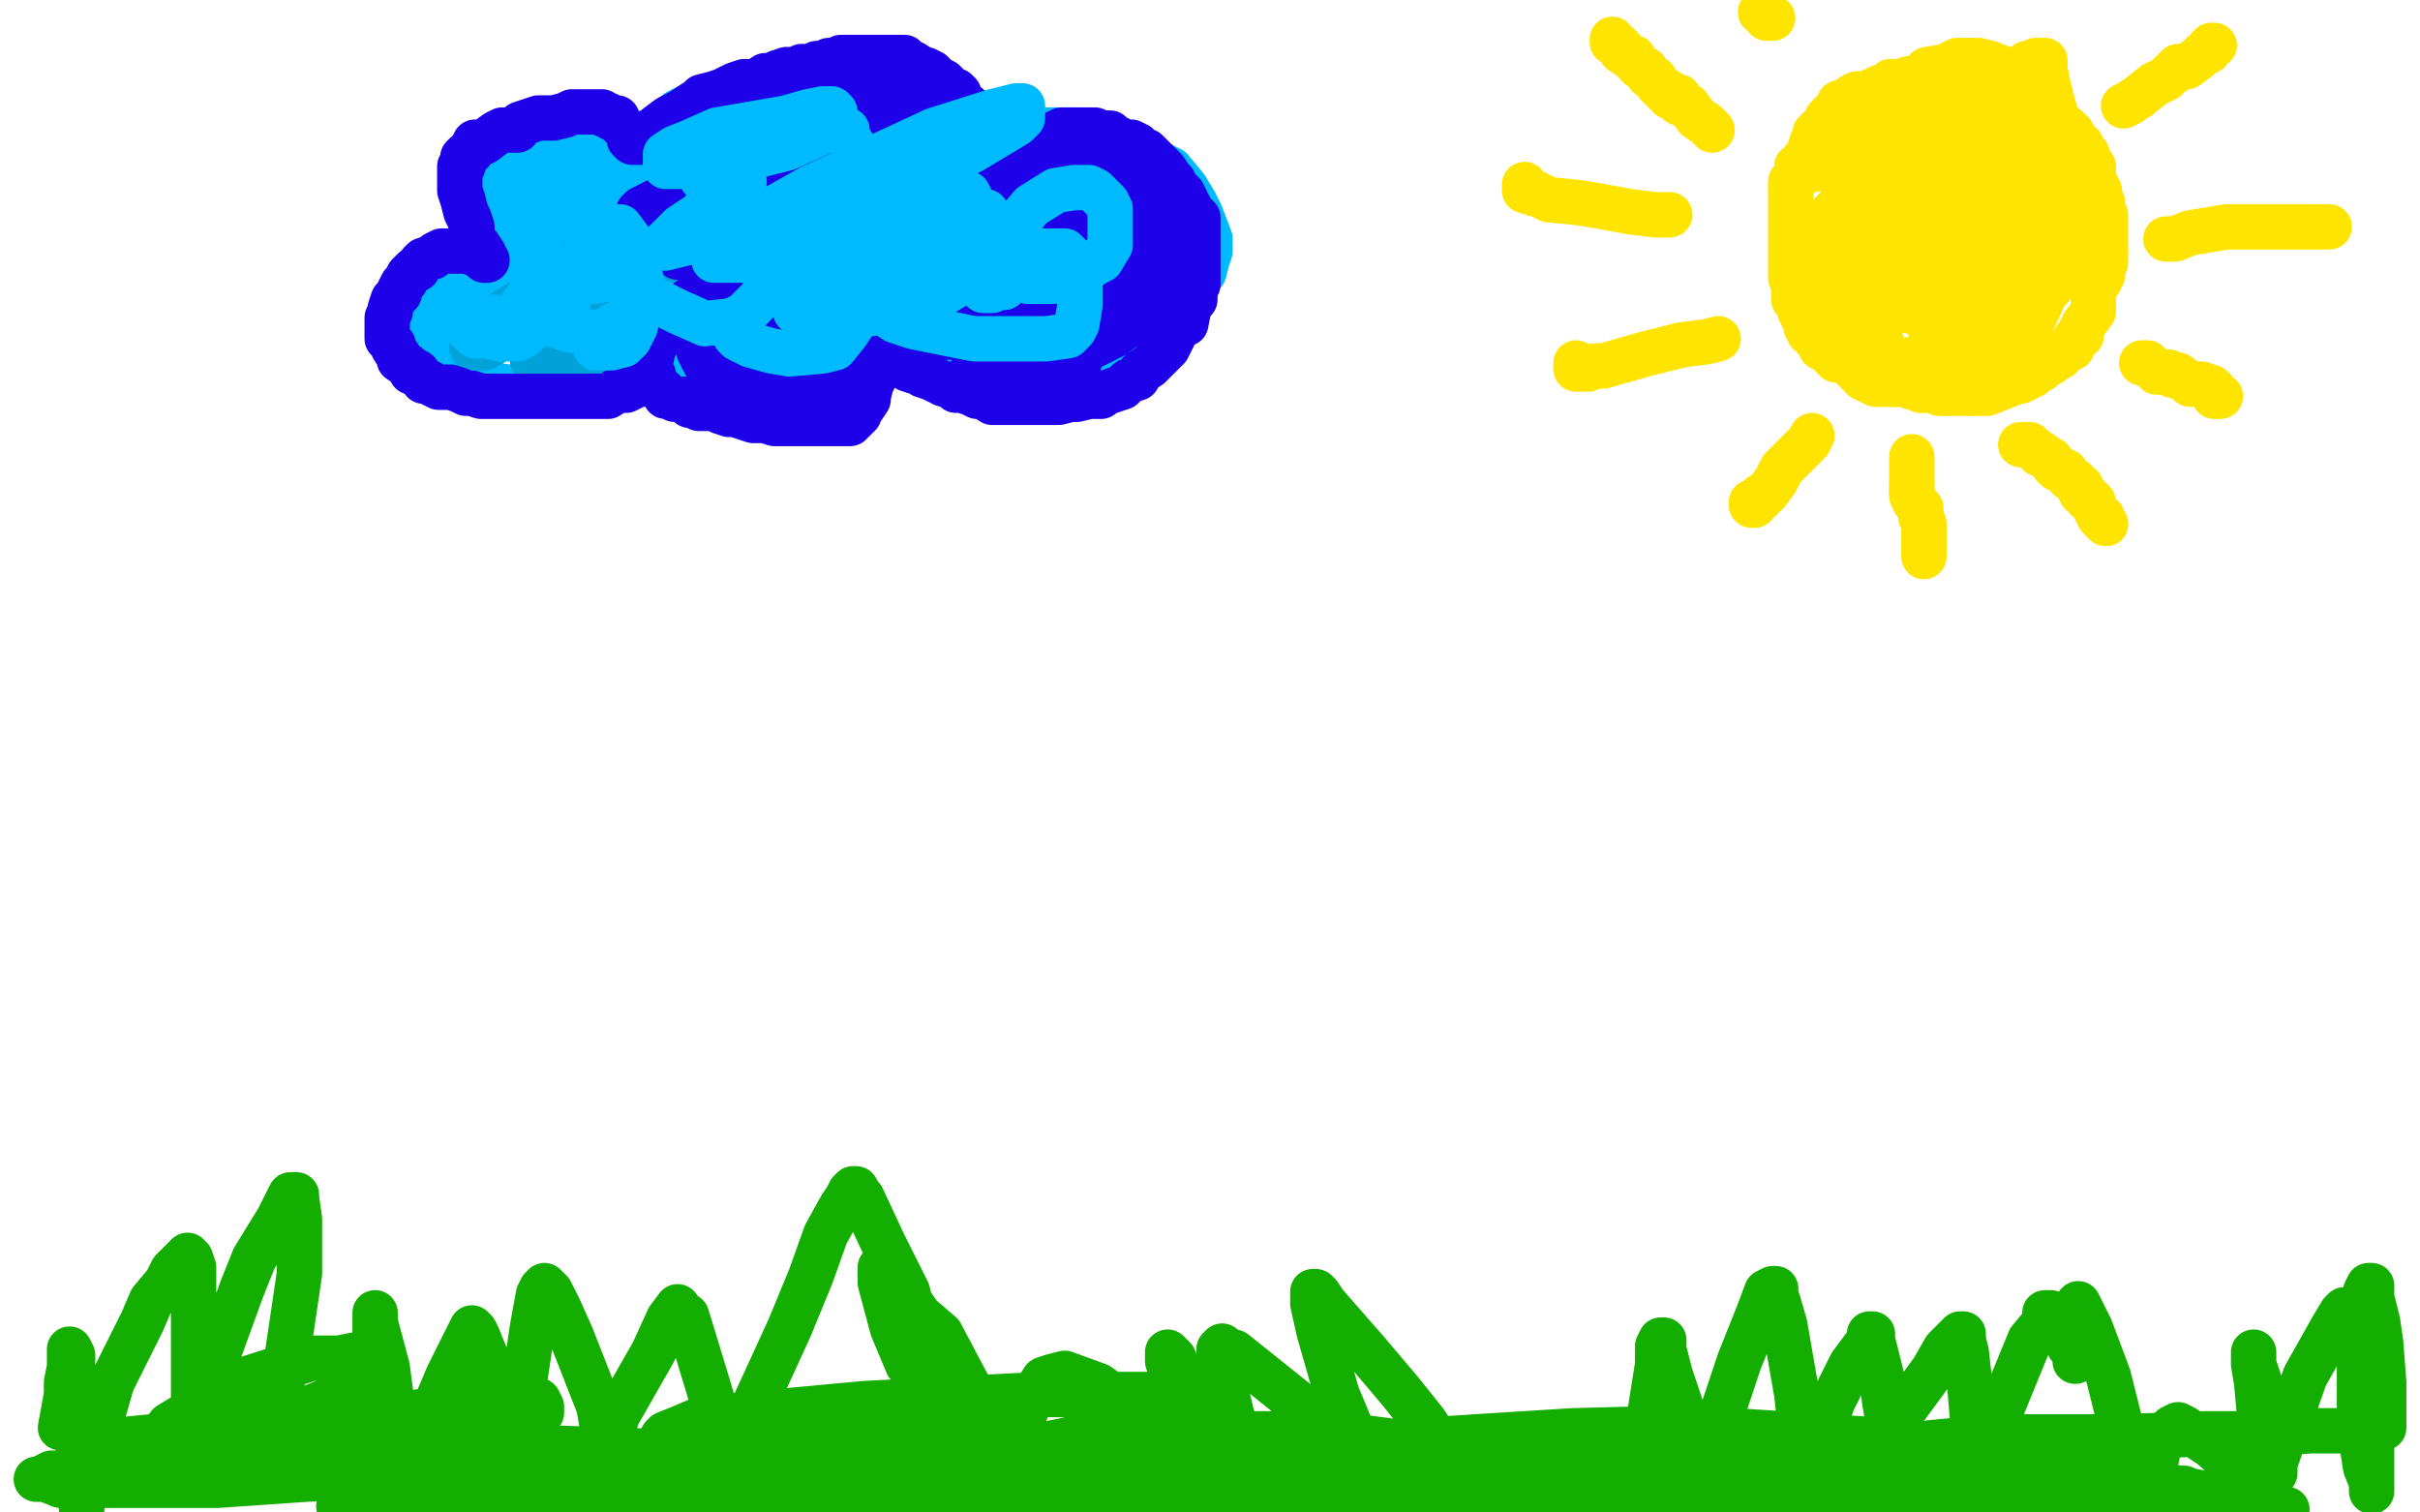 <?xml version="1.0" standalone="no"?>
<!DOCTYPE svg PUBLIC "-//W3C//DTD SVG 1.1//EN"
"http://www.w3.org/Graphics/SVG/1.1/DTD/svg11.dtd">

<svg width="800" height="500" version="1.1" xmlns="http://www.w3.org/2000/svg" xmlns:xlink="http://www.w3.org/1999/xlink" style="stroke-antialiasing: false"><desc>This SVG has been created on https://colorillo.com/</desc><rect x='0' y='0' width='800' height='500' style='fill: rgb(255,255,255); stroke-width:0' /><polyline points="617,39 616,39 616,39 614,39 614,39 613,39 613,39 612,40 610,41 609,42 608,42 608,43 607,43 606,43 605,43 604,44 604,45 603,46" style="fill: none; stroke: #ffe400; stroke-width: 15; stroke-linejoin: round; stroke-linecap: round; stroke-antialiasing: false; stroke-antialias: 0; opacity: 1.0"/>
<polyline points="603,46 602,46 602,47 601,47 600,47 600,48 600,49" style="fill: none; stroke: #ffe400; stroke-width: 15; stroke-linejoin: round; stroke-linecap: round; stroke-antialiasing: false; stroke-antialias: 0; opacity: 1.0"/>
<polyline points="598,51 597,52 596,53 596,55 595,55 594,55 594,57 594,58 594,59 593,59 592,60 592,62" style="fill: none; stroke: #ffe400; stroke-width: 15; stroke-linejoin: round; stroke-linecap: round; stroke-antialiasing: false; stroke-antialias: 0; opacity: 1.0"/>
<polyline points="600,49 599,50 598,51" style="fill: none; stroke: #ffe400; stroke-width: 15; stroke-linejoin: round; stroke-linecap: round; stroke-antialiasing: false; stroke-antialias: 0; opacity: 1.0"/>
<polyline points="592,62 592,63 592,64 592,65 592,66 592,67 592,69 592,71 592,73 592,74 592,75 592,76 592,77 592,79 592,80 592,82 592,83 592,84 592,86 592,87 592,88 592,89 592,91 592,92 593,94 593,95 593,96 593,97 593,99 594,100 595,101 595,102 595,103 596,103 596,105 597,106 597,107 597,108 598,109 598,110 599,110 600,111 600,112 601,113 602,115 603,115 604,115 605,116 605,117 606,118 607,119 608,119 609,119 611,120 612,121 614,122 616,123 618,123" style="fill: none; stroke: #ffe400; stroke-width: 15; stroke-linejoin: round; stroke-linecap: round; stroke-antialiasing: false; stroke-antialias: 0; opacity: 1.0"/>
<polyline points="626,127 628,127 629,127 631,127 632,128 633,128 635,129" style="fill: none; stroke: #ffe400; stroke-width: 15; stroke-linejoin: round; stroke-linecap: round; stroke-antialiasing: false; stroke-antialias: 0; opacity: 1.0"/>
<polyline points="618,123 619,123 620,124 621,125 623,125 624,125 624,127 626,127" style="fill: none; stroke: #ffe400; stroke-width: 15; stroke-linejoin: round; stroke-linecap: round; stroke-antialiasing: false; stroke-antialias: 0; opacity: 1.0"/>
<polyline points="643,130 644,130 645,130 646,130 648,130 649,130 652,130" style="fill: none; stroke: #ffe400; stroke-width: 15; stroke-linejoin: round; stroke-linecap: round; stroke-antialiasing: false; stroke-antialias: 0; opacity: 1.0"/>
<polyline points="635,129 636,129 637,129 639,129 640,129 641,130 642,130 643,130" style="fill: none; stroke: #ffe400; stroke-width: 15; stroke-linejoin: round; stroke-linecap: round; stroke-antialiasing: false; stroke-antialias: 0; opacity: 1.0"/>
<polyline points="652,130 654,130 657,130 662,128 667,126 668,126 670,125 671,124 672,124 673,123 675,122 676,121 677,120 678,120 679,119 681,118 682,116 683,116 684,115 685,115 685,114 686,112 687,111 688,111 688,110 688,109" style="fill: none; stroke: #ffe400; stroke-width: 15; stroke-linejoin: round; stroke-linecap: round; stroke-antialiasing: false; stroke-antialias: 0; opacity: 1.0"/>
<polyline points="688,109 689,107 692,103 692,99 692,98 692,96 692,95 693,94 694,93 695,91 695,89" style="fill: none; stroke: #ffe400; stroke-width: 15; stroke-linejoin: round; stroke-linecap: round; stroke-antialiasing: false; stroke-antialias: 0; opacity: 1.0"/>
<polyline points="696,83 696,81 696,79 696,76 696,74 696,71 695,69 695,67" style="fill: none; stroke: #ffe400; stroke-width: 15; stroke-linejoin: round; stroke-linecap: round; stroke-antialiasing: false; stroke-antialias: 0; opacity: 1.0"/>
<polyline points="695,89 695,87 696,87 696,86 696,85 696,84 696,83" style="fill: none; stroke: #ffe400; stroke-width: 15; stroke-linejoin: round; stroke-linecap: round; stroke-antialiasing: false; stroke-antialias: 0; opacity: 1.0"/>
<polyline points="688,48 687,47 686,46 685,44 684,43 683,42 682,42" style="fill: none; stroke: #ffe400; stroke-width: 15; stroke-linejoin: round; stroke-linecap: round; stroke-antialiasing: false; stroke-antialias: 0; opacity: 1.0"/>
<polyline points="692,56 692,55 691,54 690,52 690,51 689,51 689,50 688,48" style="fill: none; stroke: #ffe400; stroke-width: 15; stroke-linejoin: round; stroke-linecap: round; stroke-antialiasing: false; stroke-antialias: 0; opacity: 1.0"/>
<polyline points="695,67 694,65 694,63 693,63 693,61 692,60 692,58 692,56" style="fill: none; stroke: #ffe400; stroke-width: 15; stroke-linejoin: round; stroke-linecap: round; stroke-antialiasing: false; stroke-antialias: 0; opacity: 1.0"/>
<polyline points="682,42 680,39 678,37 676,36 676,35 674,34 673,33" style="fill: none; stroke: #ffe400; stroke-width: 15; stroke-linejoin: round; stroke-linecap: round; stroke-antialiasing: false; stroke-antialias: 0; opacity: 1.0"/>
<polyline points="662,27 661,26 660,26 658,25 656,24 654,23 653,23" style="fill: none; stroke: #ffe400; stroke-width: 15; stroke-linejoin: round; stroke-linecap: round; stroke-antialiasing: false; stroke-antialias: 0; opacity: 1.0"/>
<polyline points="673,33 672,32 670,31 668,31 668,30 665,29 664,27 662,27" style="fill: none; stroke: #ffe400; stroke-width: 15; stroke-linejoin: round; stroke-linecap: round; stroke-antialiasing: false; stroke-antialias: 0; opacity: 1.0"/>
<polyline points="653,23 652,23 651,23 649,23 648,23 647,23 646,23 644,23" style="fill: none; stroke: #ffe400; stroke-width: 15; stroke-linejoin: round; stroke-linecap: round; stroke-antialiasing: false; stroke-antialias: 0; opacity: 1.0"/>
<polyline points="636,25 633,26 632,26 631,26 628,27 627,27 625,27" style="fill: none; stroke: #ffe400; stroke-width: 15; stroke-linejoin: round; stroke-linecap: round; stroke-antialiasing: false; stroke-antialias: 0; opacity: 1.0"/>
<polyline points="644,23 643,23 641,23 640,23 636,25" style="fill: none; stroke: #ffe400; stroke-width: 15; stroke-linejoin: round; stroke-linecap: round; stroke-antialiasing: false; stroke-antialias: 0; opacity: 1.0"/>
<polyline points="625,27 624,28 622,29 621,29 620,30 619,30 618,31 616,31 615,31 614,31 612,32 612,33 610,34 608,34 608,35" style="fill: none; stroke: #ffe400; stroke-width: 15; stroke-linejoin: round; stroke-linecap: round; stroke-antialiasing: false; stroke-antialias: 0; opacity: 1.0"/>
<polyline points="598,51 597,53 597,54 597,55 597,56" style="fill: none; stroke: #ffe400; stroke-width: 15; stroke-linejoin: round; stroke-linecap: round; stroke-antialiasing: false; stroke-antialias: 0; opacity: 1.0"/>
<polyline points="608,35 604,39 604,40 600,44 600,47 599,47 598,50 598,51" style="fill: none; stroke: #ffe400; stroke-width: 15; stroke-linejoin: round; stroke-linecap: round; stroke-antialiasing: false; stroke-antialias: 0; opacity: 1.0"/>
<polyline points="639,36 644,35 646,33 648,31 650,31 650,30" style="fill: none; stroke: #ffe400; stroke-width: 15; stroke-linejoin: round; stroke-linecap: round; stroke-antialiasing: false; stroke-antialias: 0; opacity: 1.0"/>
<polyline points="597,56 599,56 600,56 604,55 613,51 623,46 634,39 639,36" style="fill: none; stroke: #ffe400; stroke-width: 15; stroke-linejoin: round; stroke-linecap: round; stroke-antialiasing: false; stroke-antialias: 0; opacity: 1.0"/>
<polyline points="625,51 623,54 621,55 619,58 617,60 616,62 612,64 611,67" style="fill: none; stroke: #ffe400; stroke-width: 15; stroke-linejoin: round; stroke-linecap: round; stroke-antialiasing: false; stroke-antialias: 0; opacity: 1.0"/>
<polyline points="650,30 651,30 651,31 650,33 648,35 645,38 637,43 633,46 629,50 625,51" style="fill: none; stroke: #ffe400; stroke-width: 15; stroke-linejoin: round; stroke-linecap: round; stroke-antialiasing: false; stroke-antialias: 0; opacity: 1.0"/>
<polyline points="606,71 606,70 607,70 608,69 612,66 615,63 623,58 634,51 641,49" style="fill: none; stroke: #ffe400; stroke-width: 15; stroke-linejoin: round; stroke-linecap: round; stroke-antialiasing: false; stroke-antialias: 0; opacity: 1.0"/>
<polyline points="611,67 609,68 608,69 607,69 607,70 607,71 606,71" style="fill: none; stroke: #ffe400; stroke-width: 15; stroke-linejoin: round; stroke-linecap: round; stroke-antialiasing: false; stroke-antialias: 0; opacity: 1.0"/>
<polyline points="660,42 661,42 662,42 663,42 664,42 664,43 664,45 661,47 656,54 646,64" style="fill: none; stroke: #ffe400; stroke-width: 15; stroke-linejoin: round; stroke-linecap: round; stroke-antialiasing: false; stroke-antialias: 0; opacity: 1.0"/>
<polyline points="641,49 649,46 651,45 655,44 657,43 658,43 660,43 660,42" style="fill: none; stroke: #ffe400; stroke-width: 15; stroke-linejoin: round; stroke-linecap: round; stroke-antialiasing: false; stroke-antialias: 0; opacity: 1.0"/>
<polyline points="646,64 628,79 620,86 612,92 608,96 603,99 601,101 599,102 598,103 597,103 596,103 596,100 596,98 596,93 600,84 605,74 613,64 622,52 628,47 632,43 635,43 638,41 640,40 641,40 642,40 644,40 645,42 647,46 644,55 641,65 632,83 625,93 621,100 615,106 612,108 609,111 607,113 606,115 605,115 604,115 604,112" style="fill: none; stroke: #ffe400; stroke-width: 15; stroke-linejoin: round; stroke-linecap: round; stroke-antialiasing: false; stroke-antialias: 0; opacity: 1.0"/>
<polyline points="672,21 673,20 674,20 676,20 676,21 676,23 677,28 679,36" style="fill: none; stroke: #ffe400; stroke-width: 15; stroke-linejoin: round; stroke-linecap: round; stroke-antialiasing: false; stroke-antialias: 0; opacity: 1.0"/>
<polyline points="604,112 605,105 610,95 633,58 649,39 663,27 670,21 672,21" style="fill: none; stroke: #ffe400; stroke-width: 15; stroke-linejoin: round; stroke-linecap: round; stroke-antialiasing: false; stroke-antialias: 0; opacity: 1.0"/>
<polyline points="679,36 679,50 672,74 668,84 666,89 664,95 663,95 660,98" style="fill: none; stroke: #ffe400; stroke-width: 15; stroke-linejoin: round; stroke-linecap: round; stroke-antialiasing: false; stroke-antialias: 0; opacity: 1.0"/>
<polyline points="644,70 649,65 656,60 659,59 663,58 668,58 672,60 675,63" style="fill: none; stroke: #ffe400; stroke-width: 15; stroke-linejoin: round; stroke-linecap: round; stroke-antialiasing: false; stroke-antialias: 0; opacity: 1.0"/>
<polyline points="660,98 657,99 653,100 647,101 644,101 641,100 639,99 636,98 636,96 635,93 634,89 635,85 636,82 639,77 644,70" style="fill: none; stroke: #ffe400; stroke-width: 15; stroke-linejoin: round; stroke-linecap: round; stroke-antialiasing: false; stroke-antialias: 0; opacity: 1.0"/>
<polyline points="675,63 678,69 679,86 677,95 672,106 668,111 666,115 660,119" style="fill: none; stroke: #ffe400; stroke-width: 15; stroke-linejoin: round; stroke-linecap: round; stroke-antialiasing: false; stroke-antialias: 0; opacity: 1.0"/>
<polyline points="616,125 612,121 611,119 609,114 609,110 611,95 615,83 621,67" style="fill: none; stroke: #ffe400; stroke-width: 15; stroke-linejoin: round; stroke-linecap: round; stroke-antialiasing: false; stroke-antialias: 0; opacity: 1.0"/>
<polyline points="660,119 649,122 640,125 629,127 624,127 620,127 616,125" style="fill: none; stroke: #ffe400; stroke-width: 15; stroke-linejoin: round; stroke-linecap: round; stroke-antialiasing: false; stroke-antialias: 0; opacity: 1.0"/>
<polyline points="621,67 625,60 628,55 632,51 632,50 633,49 638,46 639,45" style="fill: none; stroke: #ffe400; stroke-width: 15; stroke-linejoin: round; stroke-linecap: round; stroke-antialiasing: false; stroke-antialias: 0; opacity: 1.0"/>
<polyline points="639,45 644,43 648,42 653,41 659,41 662,43 667,46 672,50 675,53 677,59 678,63 679,68 679,78 677,83 676,87 674,90 672,92 669,94 664,97 657,100 648,102 642,103 636,103 632,103 628,102 625,100 624,99 621,96 619,95" style="fill: none; stroke: #ffe400; stroke-width: 15; stroke-linejoin: round; stroke-linecap: round; stroke-antialiasing: false; stroke-antialias: 0; opacity: 1.0"/>
<polyline points="614,58 615,54 616,47 619,41 621,38 624,34 626,31 630,28" style="fill: none; stroke: #ffe400; stroke-width: 15; stroke-linejoin: round; stroke-linecap: round; stroke-antialiasing: false; stroke-antialias: 0; opacity: 1.0"/>
<polyline points="619,95 616,88 615,83 614,80 613,71 613,68 613,64 614,58" style="fill: none; stroke: #ffe400; stroke-width: 15; stroke-linejoin: round; stroke-linecap: round; stroke-antialiasing: false; stroke-antialias: 0; opacity: 1.0"/>
<polyline points="630,28 635,25 637,23 643,22 647,20 654,20 658,21 663,23 668,27 673,31 677,38 683,47 685,51 688,59 689,61" style="fill: none; stroke: #ffe400; stroke-width: 15; stroke-linejoin: round; stroke-linecap: round; stroke-antialiasing: false; stroke-antialias: 0; opacity: 1.0"/>
<polyline points="680,91 678,95 676,97 671,102 668,105 661,108 657,111" style="fill: none; stroke: #ffe400; stroke-width: 15; stroke-linejoin: round; stroke-linecap: round; stroke-antialiasing: false; stroke-antialias: 0; opacity: 1.0"/>
<polyline points="689,61 689,66 689,71 689,75 688,79 685,83 684,87 680,91" style="fill: none; stroke: #ffe400; stroke-width: 15; stroke-linejoin: round; stroke-linecap: round; stroke-antialiasing: false; stroke-antialias: 0; opacity: 1.0"/>
<polyline points="657,111 649,115 646,116 642,117 637,118 634,119 632,119 628,119" style="fill: none; stroke: #ffe400; stroke-width: 15; stroke-linejoin: round; stroke-linecap: round; stroke-antialiasing: false; stroke-antialias: 0; opacity: 1.0"/>
<polyline points="624,100 627,95 636,84 646,75 657,67 660,64 665,62 666,61" style="fill: none; stroke: #ffe400; stroke-width: 15; stroke-linejoin: round; stroke-linecap: round; stroke-antialiasing: false; stroke-antialias: 0; opacity: 1.0"/>
<polyline points="628,119 624,118 622,115 622,113 621,111 621,107 624,100" style="fill: none; stroke: #ffe400; stroke-width: 15; stroke-linejoin: round; stroke-linecap: round; stroke-antialiasing: false; stroke-antialias: 0; opacity: 1.0"/>
<polyline points="666,61 667,61 667,62 667,63 667,68 665,75 661,83 654,94 651,99 646,104 642,109 640,111 639,114 638,114 638,113 640,110 642,106 644,99" style="fill: none; stroke: #ffe400; stroke-width: 15; stroke-linejoin: round; stroke-linecap: round; stroke-antialiasing: false; stroke-antialias: 0; opacity: 1.0"/>
<polyline points="644,87 643,87 642,87 641,87" style="fill: none; stroke: #ffe400; stroke-width: 15; stroke-linejoin: round; stroke-linecap: round; stroke-antialiasing: false; stroke-antialias: 0; opacity: 1.0"/>
<polyline points="644,99 652,86 654,83 658,76 660,75 660,74 660,73 660,74 659,75 654,79 651,82 648,83 645,86 644,87" style="fill: none; stroke: #ffe400; stroke-width: 15; stroke-linejoin: round; stroke-linecap: round; stroke-antialiasing: false; stroke-antialias: 0; opacity: 1.0"/>
<circle cx="641.5" cy="87.5" r="7" style="fill: #ffe400; stroke-antialiasing: false; stroke-antialias: 0; opacity: 1.0"/>
<polyline points="632,159 632,160 632,161 632,162 632,163" style="fill: none; stroke: #ffe400; stroke-width: 15; stroke-linejoin: round; stroke-linecap: round; stroke-antialiasing: false; stroke-antialias: 0; opacity: 1.0"/>
<polyline points="632,151 632,154 632,154 632,155 632,155 632,156 632,156 632,158 632,158 632,159 632,159" style="fill: none; stroke: #ffe400; stroke-width: 15; stroke-linejoin: round; stroke-linecap: round; stroke-antialiasing: false; stroke-antialias: 0; opacity: 1.0"/>
<polyline points="632,163 632,162 632,164 633,166 635,168 635,169 635,171 636,173 636,174 636,175 636,178 636,179 636,180 636,181 636,182 636,183 636,184 636,183 636,182" style="fill: none; stroke: #ffe400; stroke-width: 15; stroke-linejoin: round; stroke-linecap: round; stroke-antialiasing: false; stroke-antialias: 0; opacity: 1.0"/>
<polyline points="672,148 673,149 674,150 675,150 676,151 678,152 679,154" style="fill: none; stroke: #ffe400; stroke-width: 15; stroke-linejoin: round; stroke-linecap: round; stroke-antialiasing: false; stroke-antialias: 0; opacity: 1.0"/>
<polyline points="668,147 669,147 669,147 670,147 670,147 671,147 671,147 672,148 672,148" style="fill: none; stroke: #ffe400; stroke-width: 15; stroke-linejoin: round; stroke-linecap: round; stroke-antialiasing: false; stroke-antialias: 0; opacity: 1.0"/>
<polyline points="688,161 688,163 689,163 690,164 690,165 691,165 692,166 692,167 693,169 694,171 695,171 695,172 696,173" style="fill: none; stroke: #ffe400; stroke-width: 15; stroke-linejoin: round; stroke-linecap: round; stroke-antialiasing: false; stroke-antialias: 0; opacity: 1.0"/>
<polyline points="679,154 680,155 681,155 683,156 684,158 686,159 687,161 688,161" style="fill: none; stroke: #ffe400; stroke-width: 15; stroke-linejoin: round; stroke-linecap: round; stroke-antialiasing: false; stroke-antialias: 0; opacity: 1.0"/>
<circle cx="696.5" cy="173.5" r="7" style="fill: #ffe400; stroke-antialiasing: false; stroke-antialias: 0; opacity: 1.0"/>
<polyline points="708,120 710,120 710,120 711,121 711,121 713,123 713,123 714,123 714,123 716,123 716,123 717,123 717,123 718,124 720,124 721,125 723,126 724,127 725,127 727,127 728,127 729,128 730,128 731,128 732,129 732,130 732,131 733,131 734,131" style="fill: none; stroke: #ffe400; stroke-width: 15; stroke-linejoin: round; stroke-linecap: round; stroke-antialiasing: false; stroke-antialias: 0; opacity: 1.0"/>
<polyline points="716,79 718,79 718,79 719,79 719,79 724,77 724,77 730,76 730,76 736,75 736,75 740,75 740,75 744,75 744,75 748,75 748,75 750,75 752,75 754,75 757,75 758,75 760,75 763,75 764,75 765,75 767,75 768,75 769,75 770,75" style="fill: none; stroke: #ffe400; stroke-width: 15; stroke-linejoin: round; stroke-linecap: round; stroke-antialiasing: false; stroke-antialias: 0; opacity: 1.0"/>
<polyline points="702,35 704,34 704,34 707,32 707,32 712,28 712,28 716,26 716,26 718,24 718,24 719,23 719,23 720,23 720,22 721,22 722,22 723,22 727,19 728,18 730,17 730,16 731,15 732,15" style="fill: none; stroke: #ffe400; stroke-width: 15; stroke-linejoin: round; stroke-linecap: round; stroke-antialiasing: false; stroke-antialias: 0; opacity: 1.0"/>
<polyline points="599,144 598,146 598,146 596,148 596,148 589,155 589,155 587,159 587,159 584,163 584,163 582,164 582,164 582,165 582,165 580,166 580,167 579,167 579,166" style="fill: none; stroke: #ffe400; stroke-width: 15; stroke-linejoin: round; stroke-linecap: round; stroke-antialiasing: false; stroke-antialias: 0; opacity: 1.0"/>
<polyline points="568,112 564,113 564,113 556,114 556,114 544,117 544,117 537,119 537,119 530,121 530,121 527,121 527,121 525,122 525,122 523,122 523,122 522,122 521,122 521,121 521,120" style="fill: none; stroke: #ffe400; stroke-width: 15; stroke-linejoin: round; stroke-linecap: round; stroke-antialiasing: false; stroke-antialias: 0; opacity: 1.0"/>
<polyline points="552,71 547,71 547,71 539,70 539,70 528,68 528,68 522,67 522,67 512,66 512,66 508,64 508,64 507,64 507,64 504,63 504,63 504,62 504,61" style="fill: none; stroke: #ffe400; stroke-width: 15; stroke-linejoin: round; stroke-linecap: round; stroke-antialiasing: false; stroke-antialias: 0; opacity: 1.0"/>
<polyline points="566,43 564,41 564,41 561,39 561,39 558,35 558,35 555,34 555,34 555,32 555,32 554,32 554,32 553,32 553,32 552,32 552,31 551,31 551,30 550,30 549,29 548,28 547,26 545,25 544,23 542,22 541,21 540,19 539,19 536,17 536,16 535,15 534,14 533,14 533,13" style="fill: none; stroke: #ffe400; stroke-width: 15; stroke-linejoin: round; stroke-linecap: round; stroke-antialiasing: false; stroke-antialias: 0; opacity: 1.0"/>
<polyline points="586,6 585,6 585,6 584,6 584,6 584,5 584,5 583,4 583,4 582,4" style="fill: none; stroke: #ffe400; stroke-width: 15; stroke-linejoin: round; stroke-linecap: round; stroke-antialiasing: false; stroke-antialias: 0; opacity: 1.0"/>
<polyline points="197,49 196,49 196,49 192,49 192,49 188,49 188,49 184,49 184,49 181,49 181,49 180,50 180,50 179,50 179,50 178,50 176,50 176,51 175,51 174,52 172,53 171,55 169,55 168,55 168,56 168,57 167,57 166,60 164,63 164,66 162,71 162,72 161,75 161,77 161,78 161,79 162,79 162,80 163,81 164,82 166,83 167,83 168,83 170,83 172,83 173,83 174,83 175,83 176,84 176,86 175,86 172,87 166,90 156,95 153,96 150,98 148,99 147,100 145,102 144,104 143,107 142,110 141,111 141,112 142,116 144,120 147,123 149,124 156,126 162,127 174,129 178,129 181,129 186,129 192,129 196,127 206,124 212,123 215,121 219,119 223,119 232,115 242,107 258,99 264,95 265,94 267,94 267,93 268,93 268,94 273,97 279,101 284,103 290,106 296,108 303,111 313,113 320,115 335,115 344,118 348,118 356,118 359,117 362,115 368,114 373,109 379,106 384,102 393,95 396,91 398,90 399,86 400,83 400,79 397,71 395,67 392,62 387,56 381,53 378,51 374,49 370,47 364,45 360,44 355,43 351,43 348,43 344,43 341,43 336,44 334,46 332,47 329,49 327,50 326,51 323,52 321,53 321,54 320,54 320,55 319,55 319,54 319,53 319,52 319,51 319,49 317,44 316,40 315,38 312,35 310,31 308,30 306,28 304,27 302,26 298,25 296,25 292,25 290,25 285,25 282,25 279,25 273,25 269,25 266,26 263,26 261,26 257,27 254,27 252,28 248,28 242,30 238,31 236,32 232,34 231,34 228,35 224,37 222,39 220,40 216,43 213,44 210,47 208,47 207,49 204,51 203,52 202,52 201,52 200,53 199,53 199,51" style="fill: none; stroke: #00baff; stroke-width: 15; stroke-linejoin: round; stroke-linecap: round; stroke-antialiasing: false; stroke-antialias: 0; opacity: 1.0"/>
<polyline points="180,71 181,71 181,71 181,70 181,70 182,70 182,70 183,70 183,70 183,71 182,71 179,75 176,77 171,80 165,83 162,84 160,84 159,84 158,84 158,83 158,82 159,81 159,79 163,75 166,71 172,65 176,60 179,56 180,55 181,54 181,53 182,53 182,52 183,52 183,53 183,55 183,57 182,62 181,64 180,69 180,70 180,71 180,72 180,73 180,72 184,70 200,57 220,44 233,35 237,33 240,32 241,32 241,35 239,40 231,49 209,68 195,80 183,89 180,93 176,95 176,96 174,97 173,97 173,98 172,98 173,97 174,95 176,94 180,90 193,82 208,74 227,66 235,62 238,60 241,59 243,59 244,59 244,62 244,65 242,66 240,68 236,71 232,73 230,74 228,74" style="fill: none; stroke: #00baff; stroke-width: 15; stroke-linejoin: round; stroke-linecap: round; stroke-antialiasing: false; stroke-antialias: 0; opacity: 1.0"/>
<polyline points="202,97 193,100 193,100 181,106 181,106 167,111 167,111 160,115 160,115 158,115 158,115 156,115 156,115 156,114 156,114 156,113 157,112 159,111 161,108 167,103 183,93 192,86 201,79 212,72 217,70 220,67 221,67 221,68 219,71 216,74 210,79 203,84 196,89 184,98 179,102 174,107 172,109 171,109 171,110 172,109 174,109 179,107 188,104 201,98 212,95 223,89 229,85 231,84 232,83 233,83 234,83 234,86 233,86 227,94 220,101 203,116 197,120 194,123 192,124 192,125 191,125 191,124 192,123 193,121 196,118 207,109 219,101 240,92 244,90 246,89 248,88 248,89 248,90 244,92 238,94 224,99 209,103 196,106 188,107 179,110 176,111 173,111 172,111 173,110 176,109 179,108 183,108 193,106 196,105 200,105 201,105 202,105 203,105 203,106 203,107 202,110 200,112 197,114 190,117 185,118 181,119 178,119 177,119 176,119 176,118 176,117 176,116 178,115 181,115 183,114 188,113 191,113 196,113 197,113 201,113 203,113 204,113 206,113 207,113 208,113 209,113 214,111 218,110 222,108 227,106 228,104 232,103 236,99 240,99 241,96 244,95 245,92 247,91 248,91 249,89 251,88 252,86 253,84 255,82 256,80 257,78 257,75 257,74 256,71 255,67 251,65 246,63 244,62 242,61 241,61 240,61 240,59 241,59 242,58 242,57 243,57" style="fill: none; stroke: #00a3d9; stroke-width: 15; stroke-linejoin: round; stroke-linecap: round; stroke-antialiasing: false; stroke-antialias: 0; opacity: 1.0"/>
<polyline points="272,56 278,55 278,55 288,52 288,52 290,51 290,51 291,51 291,51 292,51 292,51 292,52 292,52 291,52 290,53 288,53 274,56 262,62 246,64 229,68 222,69 217,70 213,71 212,71 211,71 211,70 212,69 220,65 228,60 244,51 272,36 275,35 276,35 272,39 254,46 240,53 235,54 232,55 231,55 232,55 235,54 237,53 241,51 244,51 248,50 260,46 271,42 277,37 278,37 279,36 278,37 275,39 265,42 260,43 252,45 251,46 250,47 249,47 248,47 249,46 250,46 253,44 256,43 260,41 265,39 267,38 268,38 267,39 266,39 265,39 265,38 265,37 266,37 268,37 272,37 274,37 276,37 280,37 283,37 286,37 287,37 288,37 289,38 290,38 291,39 291,40 291,41 291,42 288,47 280,54 264,63 255,69 243,75 231,81 227,83 225,84 224,85 224,84 224,83 225,83 225,82 231,79 239,75 248,71 267,64 273,63 277,62 278,62 278,63 276,67 270,75 250,93 240,101 234,104 232,105 231,105 231,104 231,103 232,103 233,99 238,98 246,95 259,88 268,85 271,83 275,83 277,83 279,83 280,82 281,82 281,83 280,83 276,84 272,86 270,86 268,86 268,85 271,81 284,71 336,47 343,45 345,45 345,46 345,47 344,49 344,50 344,51 340,55 337,56 329,60 320,63 309,66 295,69 288,71 284,71 283,71 282,70 280,68 280,66 280,64 280,62 280,59 281,58 284,55 286,53 288,51 290,50 292,50 298,47 301,47 303,47 303,48 304,50 304,51 303,54 301,55 300,57 296,58 293,58 288,58 286,57 285,57 284,55 284,54 285,54 285,53 288,50 294,46 300,43 303,41 304,40 305,40 306,40 307,40 307,41 308,43 308,44 308,46 308,47 305,47 302,47 300,46 296,44 296,43 295,43 295,42 296,41 296,40 297,39 298,39 298,38 298,37 298,39 296,41 295,46 288,60 285,71 284,77 284,85 284,89 284,91 285,92 286,94 289,95 291,95 294,95 300,95 304,94 311,91 316,88 319,86 323,82 324,80 328,71 328,69 327,68 323,68 318,68 310,69 305,71 300,73 295,75 293,77 292,77 291,78 290,78 291,78 295,79 300,79 312,77 325,74 333,71 339,67 341,65 345,62 349,57 351,54 351,53 351,51 348,52 343,55 338,56 327,63 321,67 316,71 313,74 312,75 311,76 311,77 310,78 310,79 312,79 314,80 320,81 326,81 338,77 341,76 344,75 348,74 348,73 348,72 349,71 352,69 353,66 354,64 354,63 353,62 352,62 347,62 344,63 340,63 331,67 325,71 318,75 316,77 314,78 313,79 312,79 312,80 312,81 313,81 316,83 320,83 326,84 331,84 337,83 342,81 345,80 348,79 351,76 354,74 356,69 357,66 357,63 357,62 356,60 350,59 344,59 336,59 326,62 320,63 316,66 311,69 309,71 307,73 305,74 304,76 303,76 303,77 302,79 302,80 302,81 303,82 307,84 311,86 313,87 318,88 320,88 325,89 329,90 333,91 337,91 341,91 346,91 348,91 354,91 357,91 360,91 363,91 366,91 368,91 371,91 373,90 374,90 375,89 375,88 376,87 377,85 378,82 379,79 379,78 379,76 378,74 377,73 375,72 373,71 372,71 369,70 368,70 364,69 363,69 360,69 357,69 355,69 350,70 348,70 344,71 341,71 339,71 336,71 333,71 331,71 329,70 328,69 328,67 328,64 328,62 328,59 329,57 329,56 330,55 331,54 332,53 332,52 333,51 334,50 335,50 336,49 337,48 340,47 342,46 345,45 348,45 349,44 351,43 354,43 356,43 359,43 360,43 362,43 364,44 365,44 367,44 368,45 370,46 372,47 373,47 374,47 376,48 378,50 379,50 380,51 381,52 382,53 384,55 385,56 387,59 388,60 388,63 389,63 390,63 391,64 392,66 392,67 393,68 393,69 394,70 395,71 396,72 396,74 396,75 396,76 396,77 396,79 396,80 396,81 396,82 396,83 396,85 396,86 396,87 396,88 396,89 396,92 396,94 395,96 395,98 395,99 394,100 393,102 392,107 389,108 388,111 386,115 384,117 382,119 380,121 377,123 376,125 373,126 371,128 368,129 365,130 364,131 361,131 360,131 356,132 354,132 350,133 348,133 345,133 343,133 340,133 337,133 334,133 332,133 329,133 328,133 325,131 323,131 321,130 318,129 316,129 315,127 312,127 310,126 308,125 305,124 304,123 303,123 300,122 299,121 297,120 296,119 294,118 293,117 292,116 292,114 291,114 290,113 290,112 289,111 288,111 288,110 288,111 289,111 289,112 289,115 289,119 289,121 289,125 288,127 287,131 287,132 285,135 284,136 284,137 283,138 282,139 281,139 281,140 280,140 278,140 276,140 271,140 269,140 267,140 263,140 261,140 259,140 256,140 253,139 251,139 249,139 246,138 243,137 241,137 238,136 236,135 233,135 231,135 230,134 228,134 226,132 225,132 223,132 221,131 220,131 220,130 219,129 217,128 217,127 216,126 216,124 215,123 215,122 215,120 216,115 218,112 221,108 226,103 228,99 237,94 245,91 255,89 259,88 264,88 268,91 269,92 272,96 272,99 272,102 272,107 272,109 272,112 271,115 270,116 268,118 264,121 262,123 256,124 252,125 245,125 241,124 239,123 236,120 236,119 235,118 235,115 235,113 236,111 237,110 238,108 240,106 243,103 245,103 251,101 253,101 257,102 260,103 262,106 265,111 265,113 265,116 265,119 265,121 265,124 265,126 264,127 264,128 263,129 261,130 260,130 258,130 256,130 256,129 256,128 256,127 256,126 256,123 257,121 258,119 261,116 264,114 265,113 267,113 270,113 272,113 272,114 274,115 276,117 276,120 276,122 276,123 276,125 276,126 276,127 275,127 275,128 272,128 268,128 267,127 264,123 261,122 259,117 259,114 259,108 260,96 262,91 263,88 264,87 264,86 264,85 265,85 265,87 265,94 264,99 262,107 260,110 259,113 258,115 258,114 259,110 261,105 264,99 268,97 272,93 282,88 291,85 297,85 300,86 302,87 305,91 306,92 308,95 308,96 308,98 308,100 308,101 308,103 308,104 308,105 307,105 307,103 308,98 315,86 321,79 328,74 333,73 336,73 340,74 341,75 344,81 345,83 345,87 345,92 345,95 344,99 341,103 338,106 332,108 327,109 320,110 319,110 318,110 318,108 318,103 328,88 340,77 351,71 356,67 359,67 360,67 361,68 362,71 363,75 363,80 363,83 363,87 361,90 360,92 358,94 356,95 351,96 347,96 342,97 338,96 336,95 334,93 333,88 333,83 334,78 336,75 338,71 341,67 344,64 348,62 350,59 353,59 357,57 360,57 364,57 368,59 371,60 375,63 378,67 380,71 382,78 383,81 383,87 383,91 380,97 379,100 376,104 372,108 368,111 364,113 360,115 353,118 351,118 344,118 340,118 333,117 329,115 327,114 323,111 321,108 319,106 319,103 319,99 320,97 320,95 323,92 324,90 327,88 334,83 340,82 345,81 351,82 353,84 356,88 358,93 359,100 358,113 357,119 356,122 355,123 353,124 348,127 342,127 333,127 328,127 324,124 322,123 322,121 322,119 323,114 325,111 332,103 335,100 342,96 345,94 348,93 351,92 352,91 353,91 355,91 356,91 356,93 356,94 356,96 356,99 356,102 355,103 351,107 348,108 339,111 334,111 328,111 327,111 326,111 325,111 325,108 327,107 330,101 332,99 336,96 340,94 344,93 352,91 357,91 362,92 363,93 364,95 365,95 365,97 365,99 364,102 362,104 355,107 344,111 324,111 299,112 286,112 273,111 268,111 265,109 261,108 260,108 260,107 259,107 259,106 259,105 259,106 259,107 259,114 257,121 254,127 253,128 252,129 248,129 245,129 240,126 236,123 233,120 231,116 231,113 231,110 232,105 235,100 236,99 241,95 243,95 244,94 245,94 245,95 245,96 244,99 242,100 240,103 238,105 236,106 235,107 233,107 232,107 233,107 234,107 236,107 238,107 243,107 244,107 245,107 247,107 248,107 248,108 249,108 250,108 251,108 252,108 252,109 252,110 252,111 251,111 249,112 248,112 247,114 246,114 245,114 244,113 244,112 244,110" style="fill: none; stroke: #1e00e9; stroke-width: 15; stroke-linejoin: round; stroke-linecap: round; stroke-antialiasing: false; stroke-antialias: 0; opacity: 1.0"/>
<polyline points="212,127 211,127 211,127 207,129 207,129 204,129 204,129 201,131 201,131 198,131 198,131 195,131 195,131 193,131 191,131 188,131 184,131 180,131 178,131 176,131 173,131 172,131 169,131 165,131 164,131 160,131 159,131 156,130 154,130 152,129 149,128 147,128 145,128 143,127 141,126 140,126 138,123 136,123 135,121 132,119 132,118 130,115 130,114 128,112 128,111 128,109 128,107 128,105 129,103 129,102 130,99 132,97 132,96 133,94 134,93 135,91 136,90 137,89 138,89 139,87 140,86 143,85 144,84 146,83 148,83 149,83 150,83 151,83 152,83 154,83 155,83 156,83 157,83 157,84 158,84 160,84 160,85 160,86 161,86 160,86 160,85 160,84 158,81 156,79 156,75 155,72 154,70 153,66 152,63 152,60 152,59 152,57 152,55 153,55 153,54 153,53 153,52 154,51 155,51 156,50 156,49 157,47 160,47 164,44 166,43 171,43 172,41 178,39 180,39 183,39 187,38 189,37 191,37 195,37 196,37 197,37 199,37 200,38 201,38 202,39 203,39 204,39 204,40 205,41 206,42 207,43 208,44 208,46 209,47 210,47 211,47 212,47 212,46 213,45 215,44 217,42 221,39 225,37 228,35 231,33 232,32 236,31 239,30 241,29 243,28 246,27 248,27 250,27 253,25 255,25 257,24 260,23 263,23 265,22 268,22 270,21 272,21 274,20 276,20 278,19 280,19 282,19 284,19 286,19 288,19 289,19 292,19 293,19 296,19 297,19 299,19 301,21 302,21 305,23 306,23 308,24 309,25 310,26 312,27 313,28 315,30 316,30 317,31 317,32 318,34 320,35 320,37 321,39 322,40 322,42 323,44 323,46 323,48 323,49 323,50 323,51 323,53 323,54 323,52 322,51 320,47 319,44 318,43 316,40 315,39 313,37 311,35 309,34 307,34 305,33 302,32 300,32 297,31 295,31 293,31 291,31 290,31 288,31 285,31 284,31 281,30 279,30 276,29 273,29 271,29 268,29 264,29 263,29 260,29 258,29 256,29 253,29 252,30 251,31 250,31 249,31 248,31 247,31 247,32 246,32 245,32 244,33 244,34 243,34 242,34 242,35 241,35 241,33" style="fill: none; stroke: #1e00e9; stroke-width: 15; stroke-linejoin: round; stroke-linecap: round; stroke-antialiasing: false; stroke-antialias: 0; opacity: 1.0"/>
<polyline points="280,82 263,83 263,83 249,86 249,86 240,86 240,86 237,86 237,86 236,86 236,86 236,85 236,85 236,84 238,83 240,81 243,77 252,71 268,62 309,43 328,37 336,35 338,35 338,36 338,37 338,39 336,41 321,50 303,57 282,64 251,75 238,79 228,80 220,82 218,82 219,81 220,80 221,79 223,77 225,75 231,71 235,67 240,63 243,62 244,61 245,60 246,60 245,60 244,60 240,60 236,61 233,60 232,59 231,57 231,56 232,54 233,52 238,50 244,45 260,39 267,37 272,36 274,36 275,36 276,37 276,38 276,39 275,42 271,44 260,49 252,51 238,54 231,55 225,55 220,55 220,53 220,51 223,49 228,47 237,43 260,39 275,40 280,43 280,45 282,48 283,53 283,56 282,62 280,67 275,72 265,77 256,80 249,83 244,83 243,83 244,83 246,81 250,79 255,75 272,72 280,72 286,73 288,74 288,75 289,78 289,80 288,83 287,85 283,88 277,90 268,91 260,91 256,91 254,91 253,91 253,88 254,86 258,82 264,77 278,71 292,67 305,64 317,63 320,64 321,66 322,68 323,71 323,74 321,76 319,82 315,83 312,85 304,87 300,87 298,87 297,87 297,85 298,82 300,80 303,79 306,78 315,75 320,74 327,74 329,74 332,74 333,76 334,78 335,80 335,83 335,87 334,91 332,95 330,95 328,96 327,96 325,96 324,95 325,88 330,81 341,68 349,63 355,62 360,62 362,63 364,65 366,67 367,69 367,73 367,76 367,81 364,86 362,87 356,91 353,91 348,93 341,93 340,93 338,91 338,90 338,88 340,85 341,83 344,83 346,83 348,83 352,83 355,86 357,89 357,96 357,101 356,107 355,109 353,111 346,112 336,112 322,112 302,108 296,106 293,104 292,100 293,97 300,85 307,78 316,72 320,71 323,70 325,70 326,70 326,73 326,76 324,82 319,91 315,95 305,101 295,103 284,104 271,104 265,104 263,103 263,102 263,101 264,98 266,95 269,91 272,89 276,88 280,88 280,91 282,96 282,103 282,107 280,110 276,115 272,116 261,117 255,116 248,114 244,112 243,111 243,109 244,108 246,104 248,102 249,101 251,99 249,101 246,104 242,106 233,107 224,103 214,98 205,92 197,86 196,83 196,80 196,79 196,78 198,77 200,76 202,75 203,75 204,75 205,75 208,79 208,83 208,85 206,88 204,91 201,92 197,93 196,93 193,91 192,90 192,87 194,83 196,82 200,79 202,78 203,77 205,77 208,79 211,87 212,93 212,99 210,108 208,112 206,114 202,115 201,115 200,115 198,115 197,115 196,113 197,111 200,110 202,108 204,107 205,107 206,107 206,106 205,108 201,109 197,110 188,109 182,107 177,103 175,100 175,98 176,95 177,95 180,91 182,90 183,89 185,89 186,89 187,89 188,91 188,95 188,99 186,102 183,104 180,105 178,105 175,105 174,103 173,103 173,102 173,100 176,97 179,94 180,93 180,91 181,91 181,93 181,94 181,97 180,103 178,107 174,110 172,111 171,112 169,112 168,112 167,111 167,110 168,109 170,109 171,109 172,108 173,108 173,110 173,111 169,112 165,112 161,111 157,111 155,109 154,108 154,107 155,107 157,106 160,105 164,105 168,106 170,107 171,107 171,108 172,109 172,110 172,111" style="fill: none; stroke: #00baff; stroke-width: 15; stroke-linejoin: round; stroke-linecap: round; stroke-antialiasing: false; stroke-antialias: 0; opacity: 1.0"/>
<polyline points="20,472 22,461 22,461 22,457 22,457 23,452 23,452 23,448 23,448 23,446 23,446 24,448 24,458 26,471 26,487 27,499 29,483 33,471 37,457 44,443 47,437 50,430 55,424 57,420 60,417 61,416 62,415 63,416 64,419 64,434 64,448 64,462 64,475 64,478 64,480 64,482 64,483 64,479 65,475 68,459 80,426 84,416 92,403 95,397 96,395 97,395 98,395 98,396 99,403 99,421 95,448 92,463 91,474 90,478 90,479 89,479 88,476 90,476 99,478 117,485 124,488 126,490 127,490 127,487 126,481 124,471 124,453 124,443 124,439 124,435 124,434 124,435 124,437 128,452 130,467 132,479 133,488 134,491 134,493 134,494 135,491 136,486 140,474 148,455 154,443 156,439 157,440 158,442 160,447 164,457 167,471 171,485 171,491 171,495 171,494 170,485 172,466 176,439 178,428 179,426 180,425 182,427 185,433 189,442 198,465 199,471 200,476 200,477 200,478 200,479 200,478 201,478 202,475 204,468 216,447 221,436 224,432 224,433 227,435 234,458 239,475 241,481 243,485 243,487 243,486 243,485 242,484 242,483 243,480 250,463 261,439 268,422 273,408 278,399 280,396 281,394 282,393 283,393 284,395 285,396 292,411 300,427 304,443 308,454 308,457 308,458 308,459 306,457 300,451 295,439 291,424 291,421 291,419 292,419 293,419 304,435 311,441 329,475 335,486 335,487 335,486 335,485 335,483 336,475 340,464 345,456 348,455 352,454 363,458 376,467 397,485 400,490 403,492 404,493 404,494 404,493 402,491 400,485 392,467 389,459 386,450 386,448 386,447 387,448 388,449 390,454 396,463 406,481 413,489 416,493 416,494 416,495 416,492 411,481 407,467 403,450 403,447 403,446 404,445 404,446 408,447 428,463 445,479 451,485 453,488 452,485 442,461 436,440 434,431 434,427 435,427 436,428 438,431 452,447 463,460 471,470 475,476 475,478 476,477 478,477 483,478 500,483 525,497 533,499 531,489 528,484 526,478 526,476 526,475 526,474 527,474 528,476 532,479 537,485 540,488 541,491 542,491 543,491 543,489 543,483 545,470 548,451 548,445 549,443 550,443 550,444 550,446 552,454 556,466 558,475 561,483 561,486 562,487 563,487 564,486 564,483 575,450 581,435 584,427 586,426 587,426 587,427 587,428 588,431 590,438 594,461 596,480 596,488 596,493 596,492 597,489 600,479 606,463 612,451 618,443 618,441 619,441 619,442 619,443 620,447 622,455 623,463 624,469 624,471 624,472 624,473 624,474 625,474 626,473 628,468 639,453 643,446 646,443 648,441 649,441 649,443 650,447 651,456 652,468 653,481 653,487 654,491 654,493 654,492 655,491 656,482 662,465 671,443 676,437 676,434 677,434 678,434 680,436 683,441 684,445 686,446 686,448 686,449 686,450 686,447 686,440 686,435 687,432 687,431 691,439 697,455 708,499 712,486 714,477 717,473 718,472 720,471 722,472 731,478 739,485 748,494 749,497 750,497 750,490 748,479 746,457 745,451 745,449 745,447 745,448 745,449 745,451 747,457 748,464 750,471 751,477 752,483 752,484 752,486 752,487 752,484 755,475 762,455 771,439 774,434 775,433 776,434 776,435 776,436 779,446 783,461 784,475 784,489 784,492 784,493 784,491 784,490 782,485 780,472 780,445 781,431 782,427 783,425 784,425 784,426 784,429 786,437 787,444 788,457 788,462 788,467 788,469 788,470 788,471 788,472 787,472 786,472 784,473 780,473 764,473 748,474 729,474 700,475 686,475 668,475 659,476 648,476 638,477 632,478 624,479 615,480 609,481 597,484 591,486 584,488 576,490 572,491 570,491 569,491 568,491 569,491 570,491 573,490 579,489 588,489 616,491 642,495 677,499 630,499 600,497 575,497 544,496 523,495 508,494 495,493 491,492 488,491 488,490 490,488 492,487 496,487 507,486 552,486 593,487 643,488 665,488 691,490 706,491 716,491 720,492 721,492 722,492 721,492 721,493 717,494 710,495 690,496 630,494 604,491 568,489 562,487 540,484 530,482 526,482 525,482 528,481 532,480 540,480 567,480 601,483 644,487 676,488 697,491 728,497 756,499 740,496 680,484 620,476 558,472 520,473 488,475 443,478 421,479 400,481 388,481 380,482 375,482 373,482 372,482 373,482 376,481 380,479 383,478 406,474 441,474 480,479 491,483 496,486 500,487 500,489 500,491 500,492 496,496 490,498 351,499 342,495 337,495 334,492 332,491 333,491 335,491 336,490 338,489 341,488 363,484 392,482 431,480 468,479 485,479 499,479 507,482 508,483 509,483 509,484 508,486 502,487 452,491 411,496 378,496 316,497 286,496 264,495 240,491 230,487 225,486 224,485 224,484 226,483 228,482 234,479 238,477 259,471 299,467 319,465 333,465 335,466 336,466 336,467 336,468 332,471 324,474 299,476 248,476 236,476 222,476 220,475 219,475 220,474 225,472 232,469 286,464 344,461 371,461 392,461 395,462 395,463 395,464 391,467 377,471 295,488 235,496 159,499 160,498 166,495 181,491 210,484 251,479 267,477 276,477 278,478 279,478 279,479 273,481 253,482 221,480 162,478 134,478 110,476 103,476 100,475 101,475 102,475 105,474 108,472 120,470 137,467 161,463 175,463 178,463 179,465 179,466 179,467 172,470 155,475 131,475 96,475 78,478 56,480 51,482 48,483 47,483 48,483 48,482 52,476 56,471 81,456 103,449 112,449 117,448 119,450 119,452 119,453 117,457 111,462 101,466 89,469 68,473 59,474 52,475 50,475 50,476 49,476 50,476 55,475 60,474 74,471 94,471 108,473 120,476 123,477 124,479 124,480 124,483 118,484 104,485 74,483 56,483 43,481 37,481 36,480 33,480 32,479 33,479 36,478 40,476 50,475 74,475 103,475 138,475 152,476 160,476 165,477 170,477 171,477 172,478 172,479 170,482 163,483 142,487 101,489 72,491 44,491 28,491 20,491 15,489 13,489 12,489 13,489 17,487 20,487 25,485 38,483 54,483 88,481 105,480 122,479 136,479 140,479 145,480 146,480 147,480 148,481 148,482 148,484 148,486 148,488 145,493 140,497 112,498 125,495 142,493 165,492 172,492 176,492 177,492 178,492" style="fill: none; stroke: #14ae00; stroke-width: 15; stroke-linejoin: round; stroke-linecap: round; stroke-antialiasing: false; stroke-antialias: 0; opacity: 1.0"/>
</svg>
